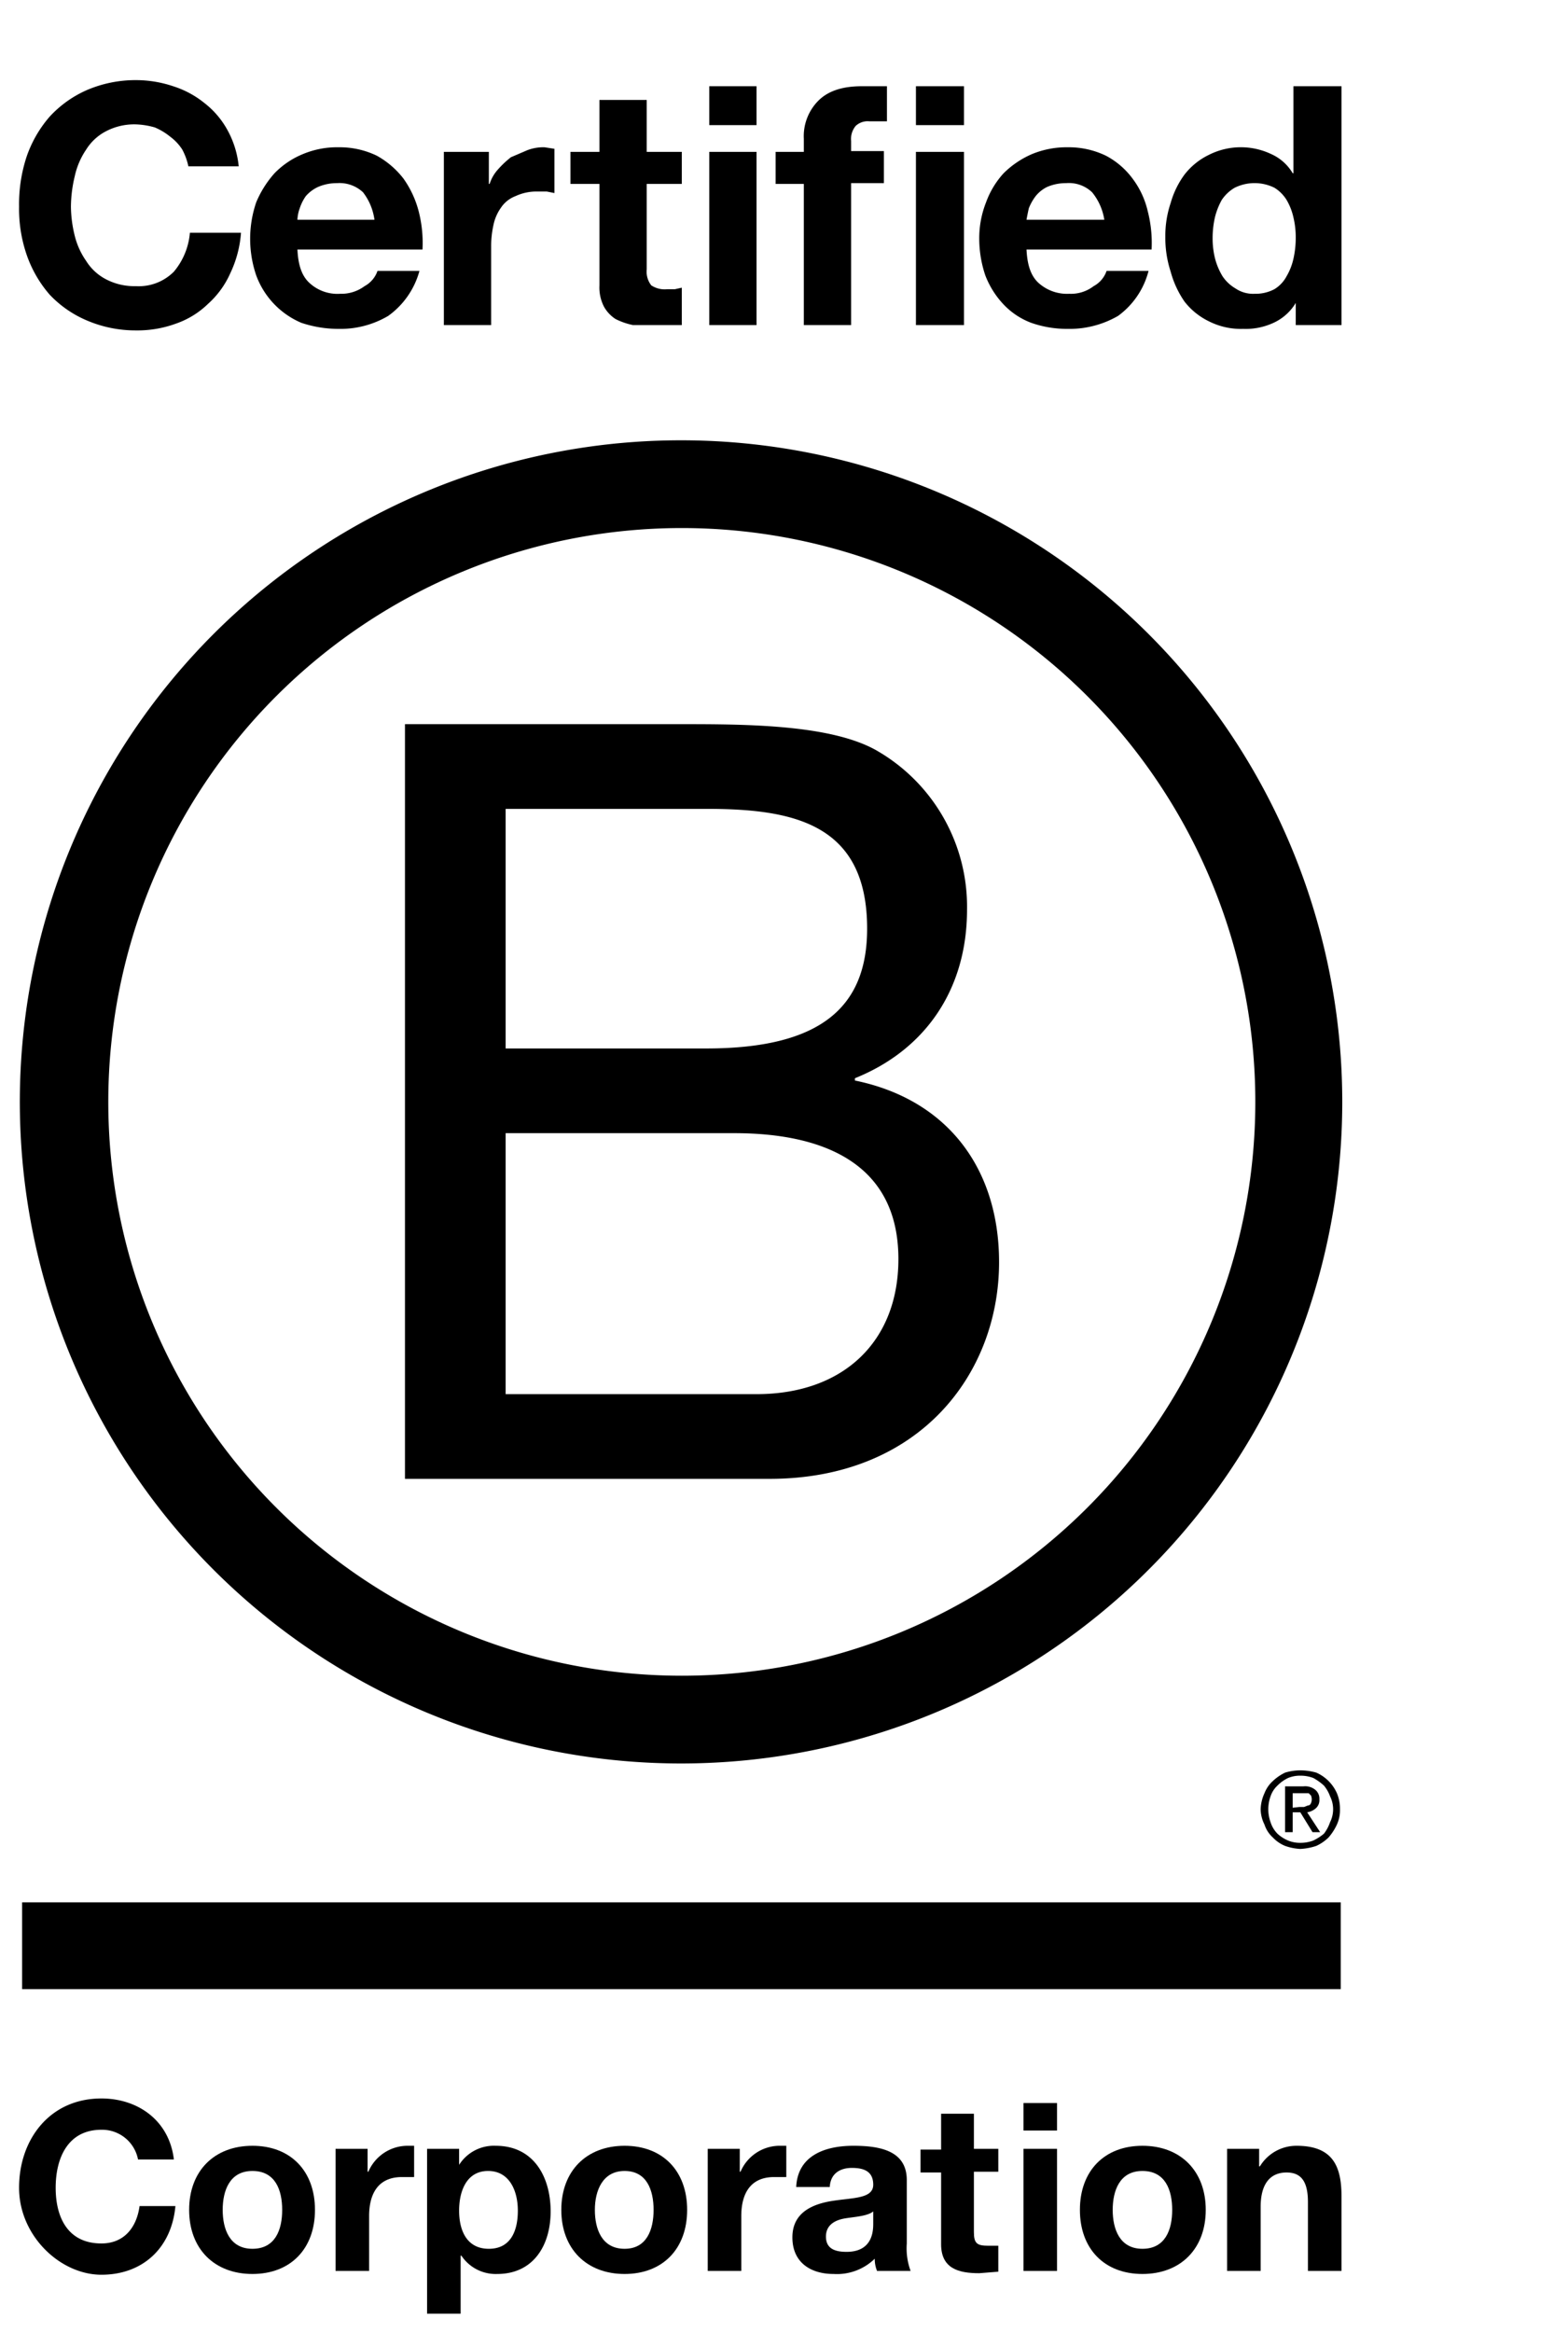 <svg viewBox="0 0 205.6 305.6" xmlns="http://www.w3.org/2000/svg"><path d="M53.1,94.9H89c8.7,0,20.2,0,26.2,3.6a23.6,23.6,0,0,1,11.6,20.7c0,10.5-5.5,18.4-14.7,22.1v.3c12.2,2.5,18.9,11.6,18.9,23.8,0,14.6-10.4,28.4-30.1,28.4H53.1Zm13.2,42.5H92.6c15,0,21.1-5.4,21.1-15.7,0-13.8-9.7-15.7-21.1-15.7H66.3Zm0,45.3H99.2c11.4,0,18.6-6.9,18.6-17.7,0-12.9-10.4-16.5-21.5-16.5h-30Z"></path><path d="M164.6,144.4A75.2,75.2,0,1,1,89.4,69.2,75.2,75.2,0,0,1,164.6,144.4ZM89.4,57.7A86.7,86.7,0,1,0,176,144.4,86.7,86.7,0,0,0,89.4,57.7Z"></path><rect height="11.37" width="172.9" y="249.3" x="2.9"></rect><path d="M170.4,236.8h.6l.5-.2c.2,0,.3-.1.4-.3a1.3,1.3,0,0,0,0-1l-.3-.3h-2.1v1.9Zm.5-2.7a2.1,2.1,0,0,1,1.5.4,1.5,1.5,0,0,1,.6,1.3,1.4,1.4,0,0,1-.5,1.2,2.2,2.2,0,0,1-1.1.5l1.7,2.6h-1l-1.6-2.6h-1v2.6h-1v-6Zm-4.3,4.7a3.8,3.8,0,0,0,.9,1.5,4.8,4.8,0,0,0,1.4.9,4.1,4.1,0,0,0,1.6.3,4.7,4.7,0,0,0,1.7-.3,6.7,6.7,0,0,0,1.4-.9,5.3,5.3,0,0,0,.8-1.5,3.8,3.8,0,0,0,0-3.4,4.7,4.7,0,0,0-.8-1.4,7.1,7.1,0,0,0-1.4-1,4.7,4.7,0,0,0-1.7-.3,4.1,4.1,0,0,0-1.6.3,5,5,0,0,0-1.4,1,3.4,3.4,0,0,0-.9,1.4,5,5,0,0,0,0,3.4m-.8-3.8a4.2,4.2,0,0,1,1.1-1.6,6.4,6.4,0,0,1,1.6-1.1,6.9,6.9,0,0,1,2-.3,7.6,7.6,0,0,1,2.1.3,5.3,5.3,0,0,1,2.7,2.7,5.2,5.2,0,0,1,.4,2.1,4.5,4.5,0,0,1-.4,2,7.1,7.1,0,0,1-1.1,1.7,5.7,5.7,0,0,1-1.6,1.1,7.8,7.8,0,0,1-2.1.4,7.1,7.1,0,0,1-2-.4,4.6,4.6,0,0,1-1.6-1.1,3.9,3.9,0,0,1-1.1-1.7,4.6,4.6,0,0,1-.5-2,5.4,5.4,0,0,1,.5-2.1"></path><path d="M23.9,19.6a6.4,6.4,0,0,0-1.6-1.7,8.2,8.2,0,0,0-2-1.2,10.1,10.1,0,0,0-2.5-.4,8,8,0,0,0-3.9.9,6.7,6.7,0,0,0-2.6,2.4,10,10,0,0,0-1.5,3.5,17.5,17.5,0,0,0-.5,4,16.5,16.5,0,0,0,.5,3.8,9.9,9.9,0,0,0,1.5,3.3,6.7,6.7,0,0,0,2.6,2.4,8,8,0,0,0,3.9.9,6.5,6.5,0,0,0,5-1.9,9.1,9.1,0,0,0,2.1-5.1h6.7a14.8,14.8,0,0,1-1.4,5.3,11.8,11.8,0,0,1-2.9,4,11.4,11.4,0,0,1-4.2,2.6,14.7,14.7,0,0,1-5.3.9A16.2,16.2,0,0,1,11.4,42a14.4,14.4,0,0,1-4.9-3.4,15.8,15.8,0,0,1-3-5.2,18.5,18.5,0,0,1-1-6.3,19.9,19.9,0,0,1,1-6.6,15.8,15.8,0,0,1,3-5.2,14.6,14.6,0,0,1,4.9-3.5,16.2,16.2,0,0,1,6.4-1.3,15.3,15.3,0,0,1,4.9.8,12.5,12.5,0,0,1,4.1,2.2,11.4,11.4,0,0,1,3,3.5,12.3,12.3,0,0,1,1.5,4.8H24.7A8.3,8.3,0,0,0,23.9,19.6Z"></path><path d="M40.6,37.1a5.4,5.4,0,0,0,4,1.4,5.1,5.1,0,0,0,3.2-1,3.6,3.6,0,0,0,1.7-2H55a10.7,10.7,0,0,1-4.1,5.9,12.3,12.3,0,0,1-6.5,1.7,15.3,15.3,0,0,1-4.9-.8,10.8,10.8,0,0,1-5.9-6.2,14.8,14.8,0,0,1,0-9.6A13.6,13.6,0,0,1,36,22.7a11,11,0,0,1,3.7-2.5,11.6,11.6,0,0,1,4.7-.9,11.2,11.2,0,0,1,5,1.1,11.4,11.4,0,0,1,3.5,3,13,13,0,0,1,2,4.3,16.7,16.7,0,0,1,.5,5H39C39.1,34.8,39.6,36.2,40.6,37.1Zm7-11.9A4.5,4.5,0,0,0,44.2,24a6.2,6.2,0,0,0-2.5.5,4.8,4.8,0,0,0-1.6,1.2,6,6,0,0,0-.8,1.6,4.9,4.9,0,0,0-.3,1.5H49.1A7.5,7.5,0,0,0,47.6,25.2Z"></path><path d="M64.1,19.9v4.2h.1a5.2,5.2,0,0,1,1.1-1.9A12.9,12.9,0,0,1,67,20.6l2.1-.9a5.9,5.9,0,0,1,2.3-.4l1.3.2v5.8l-1-.2H70.5a6.5,6.5,0,0,0-2.9.6,4,4,0,0,0-1.9,1.5,6,6,0,0,0-1,2.3,12.9,12.9,0,0,0-.3,2.9V42.6H58.2V19.9Z"></path><path d="M89.4,19.9v4.2H84.8V35.3a2.9,2.9,0,0,0,.6,2.1,3.2,3.2,0,0,0,2.1.5h1l.9-.2v4.9H85.7L83,42.6a9,9,0,0,1-2.3-.8,4.6,4.6,0,0,1-1.5-1.6,5.5,5.5,0,0,1-.6-2.8V24.1H74.8V19.9h3.8V13.1h6.2v6.8Z"></path><path d="M93,16.4V11.3h6.2v5.1Zm6.2,3.5V42.6H93V19.9Z"></path><path d="M101.7,24.1V19.9h3.7V18.2a6.6,6.6,0,0,1,1.9-5c1.3-1.3,3.2-1.9,5.7-1.9h3.3v4.6H114a2.3,2.3,0,0,0-1.8.6,2.7,2.7,0,0,0-.6,2v1.3h4.3v4.2h-4.3V42.6h-6.2V24.1Z"></path><path d="M120.1,16.4V11.3h6.3v5.1Zm6.3,3.5V42.6h-6.3V19.9Z"></path><path d="M136.2,37.1a5.6,5.6,0,0,0,4,1.4,4.9,4.9,0,0,0,3.2-1,3.6,3.6,0,0,0,1.7-2h5.5a10.5,10.5,0,0,1-4,5.9,12.7,12.7,0,0,1-6.6,1.7,14.2,14.2,0,0,1-4.8-.8,9.7,9.7,0,0,1-3.7-2.5,11.6,11.6,0,0,1-2.3-3.7,15.1,15.1,0,0,1-.8-4.8,12.8,12.8,0,0,1,.9-4.8,11.4,11.4,0,0,1,2.3-3.8,12.1,12.1,0,0,1,3.7-2.5,11.9,11.9,0,0,1,4.7-.9,11.2,11.2,0,0,1,5,1.1,10.3,10.3,0,0,1,3.5,3,11.3,11.3,0,0,1,2,4.3,16.7,16.7,0,0,1,.5,5H134.6C134.7,34.8,135.2,36.2,136.2,37.1Zm7-11.9a4.4,4.4,0,0,0-3.4-1.2,6.2,6.2,0,0,0-2.5.5,4.4,4.4,0,0,0-1.5,1.2,6.5,6.5,0,0,0-.9,1.6q-.2.9-.3,1.5h10.2A7.5,7.5,0,0,0,143.2,25.2Z"></path><path d="M169.9,39.7a6.6,6.6,0,0,1-2.9,2.6,8.7,8.7,0,0,1-4,.8,9.3,9.3,0,0,1-4.5-1,9,9,0,0,1-3.2-2.6,12.7,12.7,0,0,1-1.8-3.9,14.3,14.3,0,0,1-.7-4.6,13.5,13.5,0,0,1,.7-4.4,11.6,11.6,0,0,1,1.8-3.7,9,9,0,0,1,3.2-2.6,9.3,9.3,0,0,1,8.2-.1,6.2,6.2,0,0,1,2.8,2.5h.1V11.3h6.3V42.6h-6V39.7Zm-.3-11.2a7.9,7.9,0,0,0-.9-2.3,4.9,4.9,0,0,0-1.6-1.6,5.9,5.9,0,0,0-5.2,0,5.2,5.2,0,0,0-1.7,1.6,9.2,9.2,0,0,0-.9,2.3,12.4,12.4,0,0,0-.3,2.7,10.9,10.9,0,0,0,.3,2.6,8.7,8.7,0,0,0,1,2.4,5.2,5.2,0,0,0,1.7,1.6,4.1,4.1,0,0,0,2.5.7,5.3,5.3,0,0,0,2.6-.6,4.4,4.4,0,0,0,1.6-1.7,7.9,7.9,0,0,0,.9-2.3,12.4,12.4,0,0,0,.3-2.7A11.2,11.2,0,0,0,169.6,28.5Z"></path><path d="M18.1,283a4.8,4.8,0,0,0-4.8-3.9c-4.4,0-6,3.7-6,7.6s1.6,7.3,6,7.3c2.9,0,4.6-2,5-4.9H23c-.5,5.5-4.3,9-9.7,9S2.5,293,2.5,286.7,6.5,275,13.3,275c4.8,0,8.9,2.9,9.5,8Z"></path><path d="M33.1,281.2c5,0,8.2,3.3,8.2,8.4s-3.2,8.4-8.2,8.4-8.3-3.3-8.3-8.4S28.1,281.2,33.1,281.2Zm0,13.5c3,0,3.9-2.5,3.9-5.1s-.9-5.1-3.9-5.1-3.9,2.6-3.9,5.1S30.1,294.7,33.1,294.7Z"></path><path d="M44,281.6h4.2v3h.1a5.6,5.6,0,0,1,5.1-3.4h.9v4.1H52.7c-3.2,0-4.3,2.3-4.3,5.1v7.2H44Z"></path><path d="M56,281.6h4.2v2.1h0a5.4,5.4,0,0,1,4.8-2.5c5,0,7.2,4.1,7.2,8.6s-2.3,8.2-7,8.2a5.4,5.4,0,0,1-4.7-2.4h-.1v7.6H56Zm11.9,8.1c0-2.6-1.1-5.2-3.9-5.2s-3.8,2.6-3.8,5.2,1,5,3.9,5S67.9,292.3,67.9,289.7Z"></path><path d="M81.9,281.2c5,0,8.2,3.3,8.2,8.4s-3.2,8.4-8.2,8.4-8.3-3.3-8.3-8.4S76.9,281.2,81.9,281.2Zm0,13.5c2.9,0,3.8-2.5,3.8-5.1s-.9-5.1-3.8-5.1-3.9,2.6-3.9,5.1S78.9,294.7,81.9,294.7Z"></path><path d="M92.8,281.6H97v3h.1a5.6,5.6,0,0,1,5-3.4h1v4.1h-1.6c-3.2,0-4.3,2.3-4.3,5.1v7.2H92.8Z"></path><path d="M104.4,286.6c.2-4.2,3.9-5.4,7.5-5.4s7,.7,7,4.5V294a8.6,8.6,0,0,0,.5,3.6H115a4.1,4.1,0,0,1-.3-1.6,7.1,7.1,0,0,1-5.4,2c-3,0-5.4-1.5-5.4-4.8s2.7-4.4,5.4-4.8,5.2-.3,5.2-2.1-1.3-2.2-2.8-2.2-2.8.7-2.9,2.5Zm10.1,3.2c-.7.6-2.3.7-3.6.9s-2.6.8-2.6,2.4,1.2,2,2.7,2c3.4,0,3.5-2.7,3.5-3.7Z"></path><path d="M127.7,281.6h3.2v3h-3.2v7.9c0,1.5.4,1.8,1.9,1.8h1.3v3.4l-2.5.2c-2.7,0-5-.6-5-3.8v-9.4h-2.7v-3h2.7v-4.7h4.3Z"></path><path d="M138.6,279.2h-4.4v-3.6h4.4Zm-4.4,2.4h4.4v16h-4.4Z"></path><path d="M149.8,281.2c5,0,8.3,3.3,8.3,8.4s-3.3,8.4-8.3,8.4-8.2-3.3-8.2-8.4S144.8,281.2,149.8,281.2Zm0,13.5c3,0,3.9-2.5,3.9-5.1s-.9-5.1-3.9-5.1-3.9,2.6-3.9,5.1S146.8,294.7,149.8,294.7Z"></path><path d="M160.9,281.6h4.2v2.3h.1a5.6,5.6,0,0,1,4.8-2.7c4.7,0,5.9,2.6,5.9,6.6v9.8h-4.4v-9c0-2.6-.8-3.9-2.8-3.9s-3.4,1.3-3.4,4.5v8.4h-4.4Z"></path></svg>